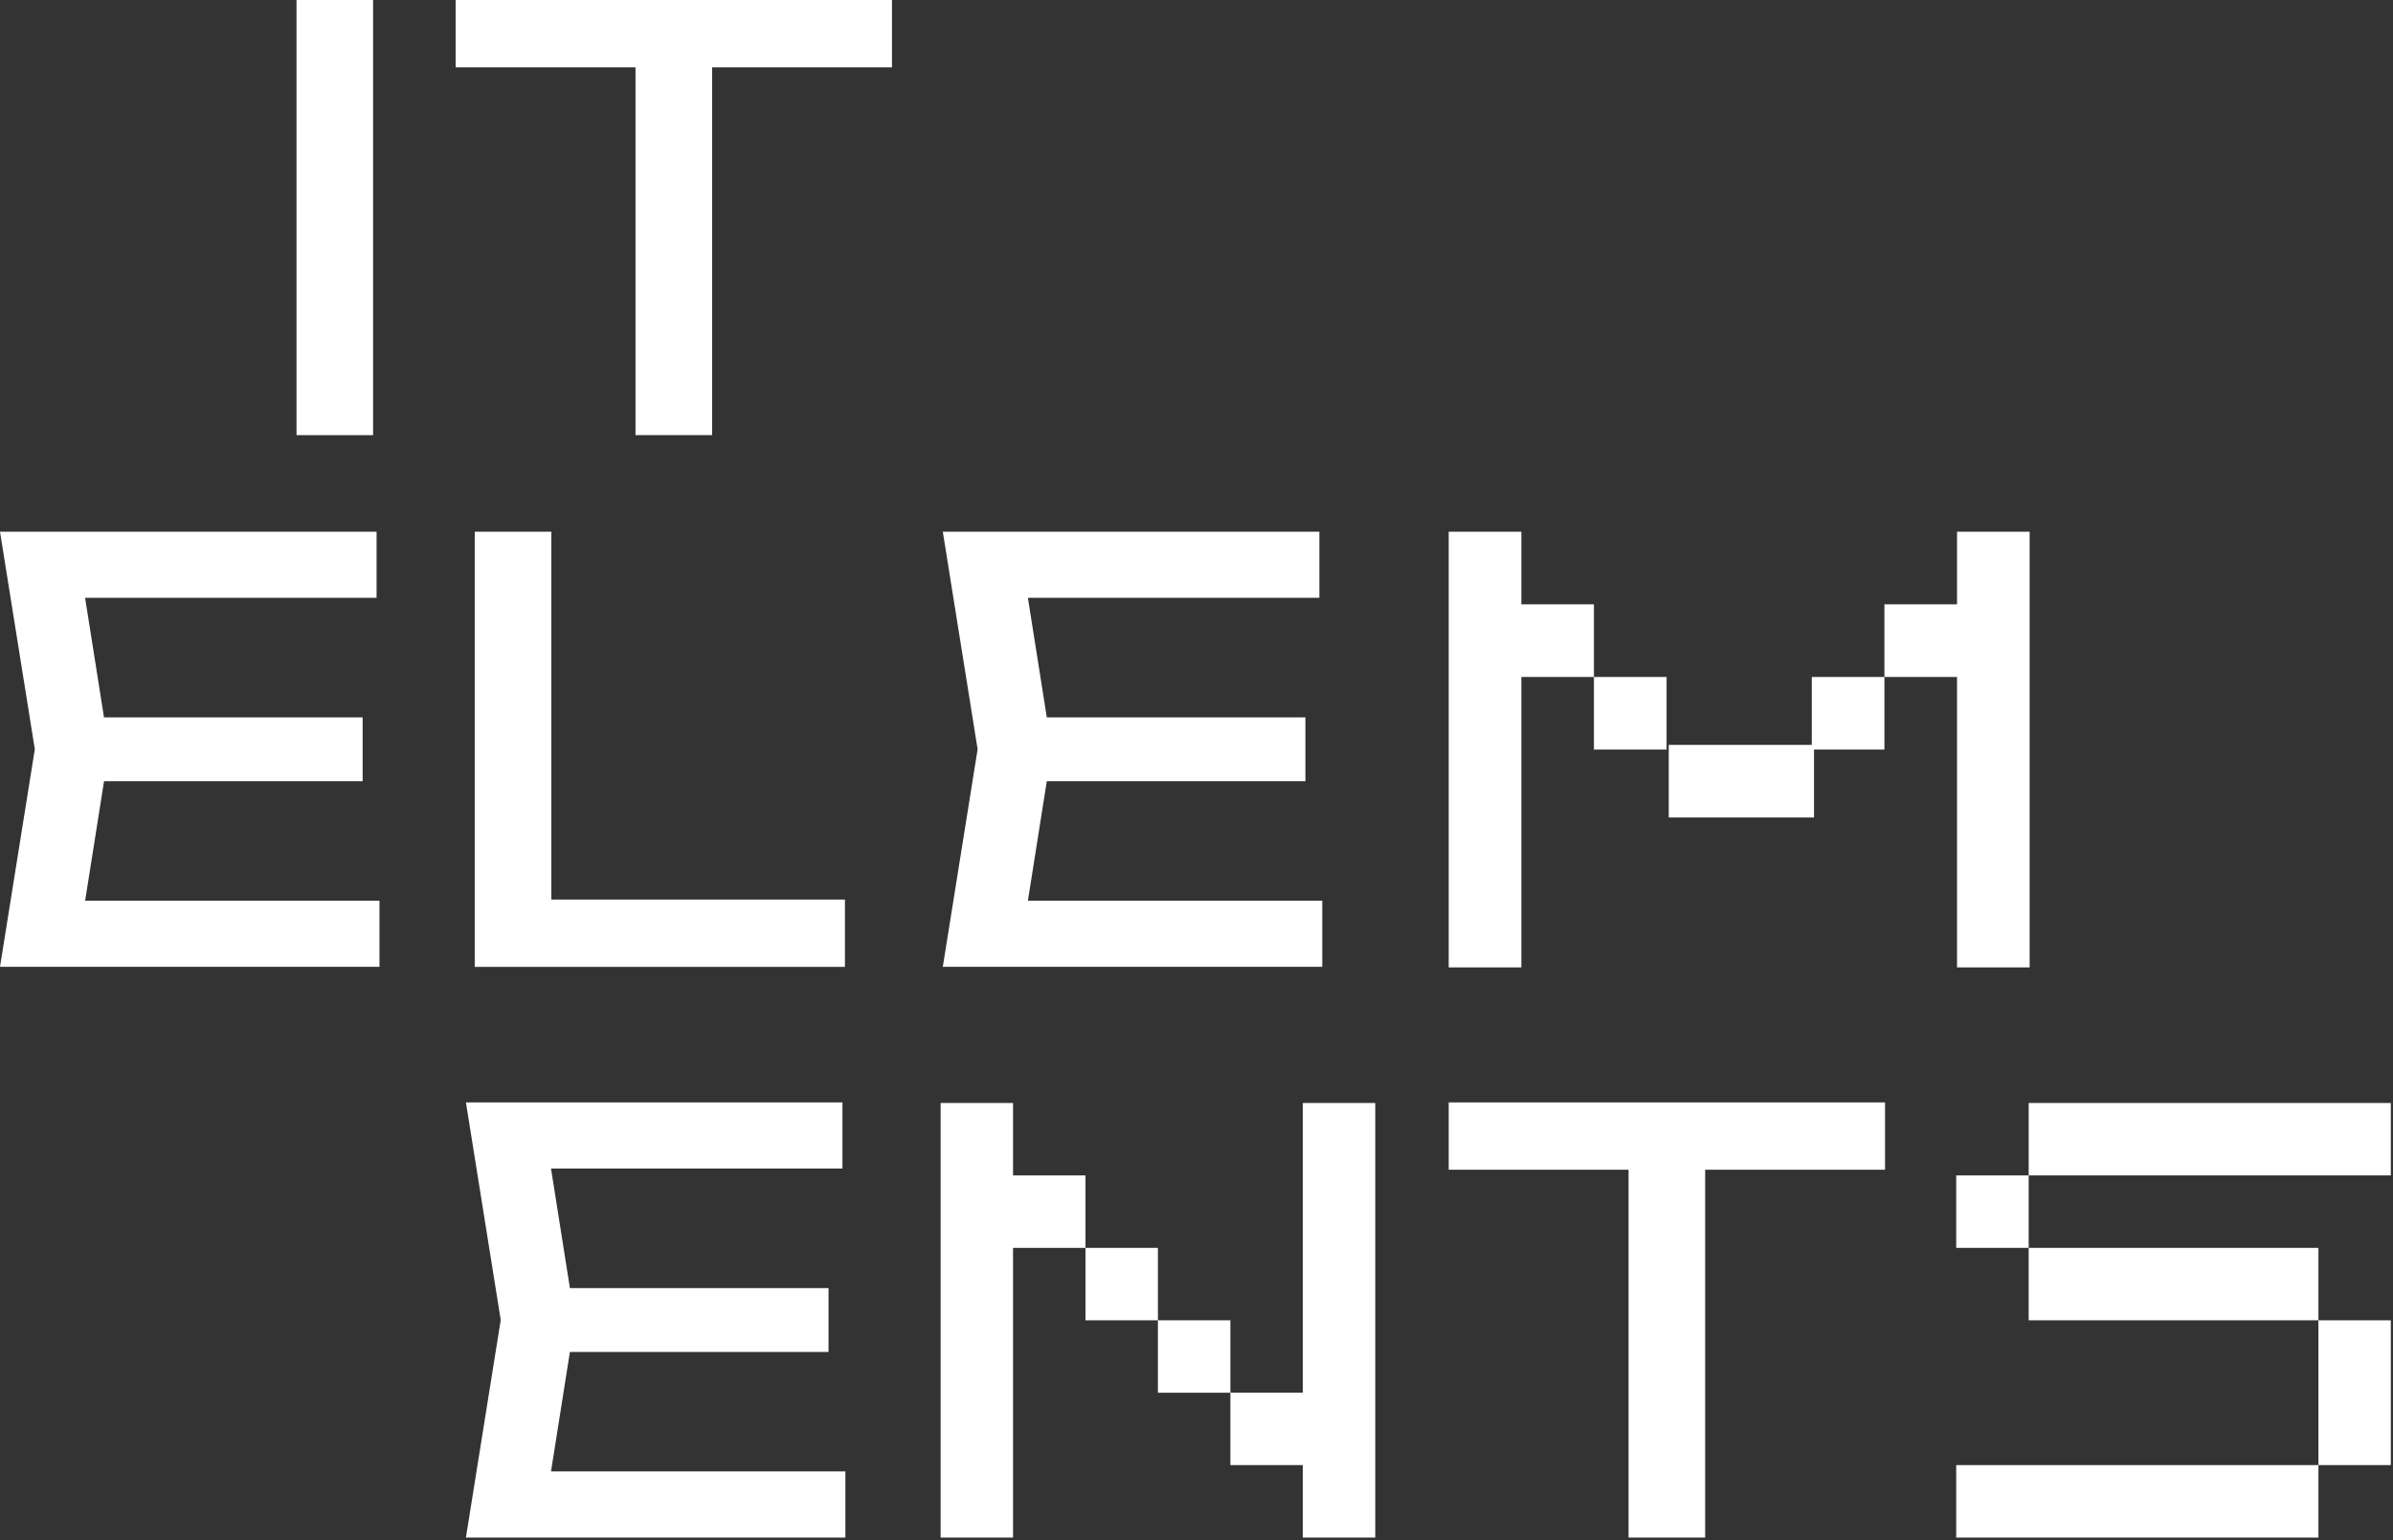<?xml version="1.0" encoding="UTF-8"?> <svg xmlns="http://www.w3.org/2000/svg" width="668" height="430" viewBox="0 0 668 430" fill="none"><rect x="0" y="0" width="668" height="430" fill="#333333" stroke="none"/> <g clip-path="url(#clip0_96_106)"> <path d="M82.77 0H104.15V121.48H82.77V0Z" fill="white"></path> <path d="M127.19 0H248.99V18.79H127.19V0ZM177.4 9.88H198.78V121.47H177.4V9.88Z" fill="white"></path> <path d="M30.45 209.18L21.87 263.44L11.67 251.45H105.93V269.91H0L9.72 209.17L0 148.44H105.12V166.9H11.66L21.86 154.92L30.44 209.18H30.45ZM101.23 200.27V218.09H16.36V200.27H101.23Z" fill="white"></path> <path d="M153.91 148.44V260.36L144.35 251.13H235.86V269.92H132.52V148.44H153.9H153.91Z" fill="white"></path> <path d="M293.62 209.18L285.04 263.44L274.84 251.45H369.11V269.91H263.18L272.9 209.17L263.18 148.43H368.3V166.89H274.84L285.04 154.91L293.62 209.17V209.18ZM364.4 200.27V218.09H279.53V200.27H364.4Z" fill="white"></path> <path d="M424.68 168.71V148.44H404.4V168.71V188.99V209.26V229.53V249.8V270.07H424.68V249.8V229.53V209.26V188.99H444.94V168.71H424.68Z" fill="white"></path> <path d="M465.22 188.99H444.94V209.26H465.22V188.99Z" fill="white"></path> <path d="M505.76 207.95H486.11H465.83V228.22H486.11H506.38V209.26H526.03V188.99H505.76V207.95Z" fill="white"></path> <path d="M546.3 148.44V168.71H526.03V188.99H546.3V209.26V229.53V249.8V270.07H566.57V249.8V229.53V209.26V188.99V168.71V148.44H546.3Z" fill="white"></path> <path d="M160.5 368.51L151.92 422.77L141.72 410.78H235.99V429.24H130.06L139.78 368.5L130.06 307.76H235.17V326.22H141.72L151.92 314.24L160.5 368.5V368.51ZM231.28 359.6V377.42H146.41V359.6H231.28Z" fill="white"></path> <path d="M404.4 307.77H526.2V326.56H404.4V307.77ZM454.61 317.65H475.99V429.24H454.61V317.65Z" fill="white"></path> <path d="M282.79 328.14V307.92H262.57V328.14V348.37V368.59V388.8V409.02V429.25H282.79V409.02V388.8V368.59V348.37H303.01V328.14H282.79Z" fill="white"></path> <path d="M323.23 348.37H303.01V368.59H323.23V348.37Z" fill="white"></path> <path d="M343.46 368.59H323.23V388.81H343.46V368.59Z" fill="white"></path> <path d="M363.68 328.14V348.37V368.59V388.8H343.46V409.02H363.68V429.25H383.9V409.02V388.8V368.59V348.37V328.14V307.92H363.68V328.14Z" fill="white"></path> <path d="M606.74 328.14H626.95H647.18H667.39V307.92H647.18H626.95H606.74H586.51H566.3V328.14H586.51H606.74Z" fill="white"></path> <path d="M566.3 328.14H546.07V348.37H566.3V328.14Z" fill="white"></path> <path d="M586.51 368.59H606.74H626.95H647.18V348.37H626.95H606.74H586.51H566.3V368.59H586.51Z" fill="white"></path> <path d="M606.74 409.02H586.51H566.3H546.07V429.25H566.3H586.51H606.74H626.95H647.18V409.02H626.95H606.74Z" fill="white"></path> <path d="M647.18 409.02H667.39V388.8V368.59H647.18V388.8V409.02Z" fill="white"></path> </g> <defs> <clipPath id="clip0_96_106"> <rect width="667.39" height="429.25" fill="white"></rect> </clipPath> </defs> </svg> 